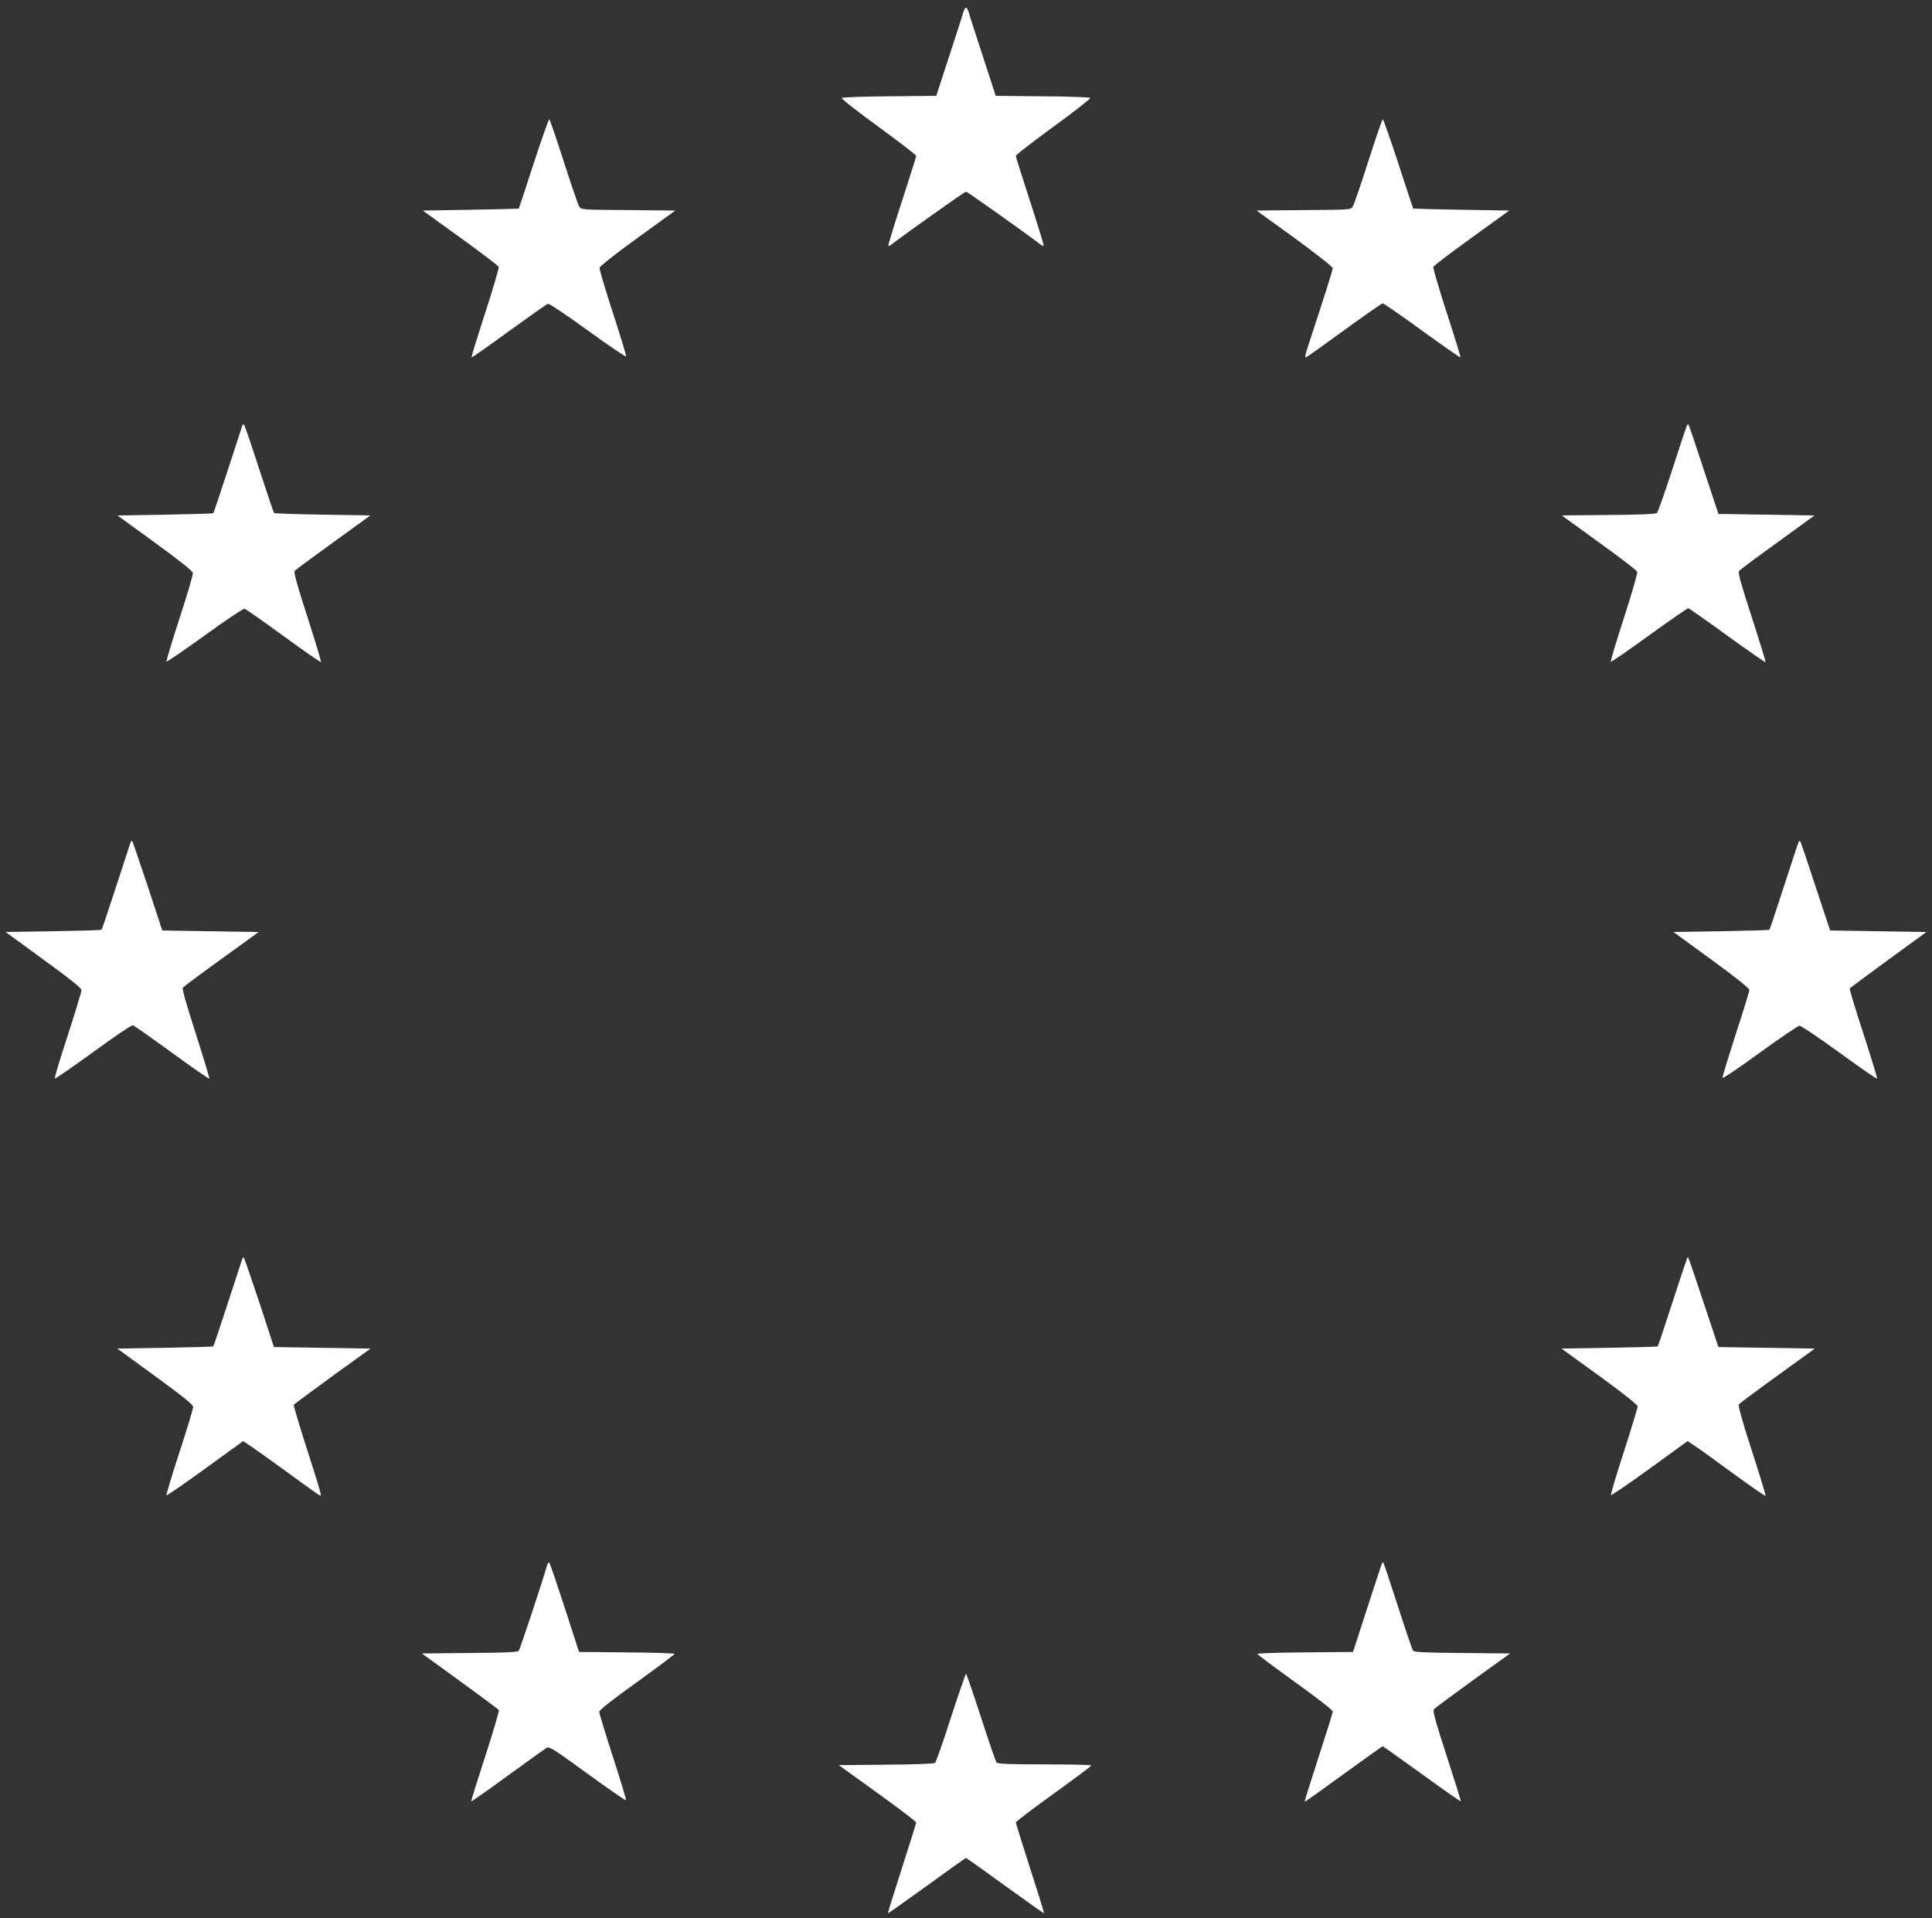 <?xml version="1.0" standalone="no"?>
<!DOCTYPE svg PUBLIC "-//W3C//DTD SVG 20010904//EN"
 "http://www.w3.org/TR/2001/REC-SVG-20010904/DTD/svg10.dtd">
<svg version="1.0" xmlns="http://www.w3.org/2000/svg"
 width="1280pt" height="1271pt" viewBox="0 0 1280 1271"
 preserveAspectRatio="xMidYMid meet">
<rect x="0" y="0" width="1280" height="1271" fill="#333333" stroke="none"/>
<g transform="translate(0,1271) scale(0.1,-0.1)"
fill="#ffffff" stroke="none">
<path d="M6380 12623 c-5 -21 -48 -153 -94 -293 l-83 -255 -309 -3 c-169 -1
-312 -6 -317 -11 -5 -5 104 -90 242 -190 138 -101 251 -188 251 -194 0 -7 -43
-142 -95 -302 -52 -159 -92 -291 -90 -294 3 -2 10 1 17 6 113 86 489 353 498
353 9 0 385 -267 498 -353 7 -5 14 -8 17 -6 2 3 -38 135 -90 294 -52 160 -95
295 -95 302 0 7 113 94 250 194 138 100 247 186 243 190 -5 5 -148 10 -317 11
l-309 3 -83 255 c-46 140 -89 272 -94 293 -6 20 -15 37 -20 37 -5 0 -14 -17
-20 -37z"/>
<path d="M3535 11625 c-52 -162 -97 -296 -98 -297 -1 -1 -145 -5 -319 -8
l-317 -5 249 -180 c137 -99 252 -186 254 -193 3 -7 -37 -143 -89 -304 -52
-160 -93 -293 -91 -296 3 -2 114 76 248 174 134 97 250 179 258 181 9 2 128
-77 265 -177 137 -99 251 -177 253 -171 2 5 -38 136 -88 290 -50 154 -90 288
-88 297 2 10 115 99 252 198 l250 181 -312 3 c-311 2 -312 2 -325 25 -8 12
-54 147 -103 300 -48 152 -92 277 -95 277 -4 0 -51 -133 -104 -295z"/>
<path d="M9066 11643 c-49 -153 -95 -288 -103 -300 -13 -23 -14 -23 -326 -25
l-312 -3 253 -183 c138 -101 252 -190 252 -199 0 -12 -53 -178 -170 -536 -14
-43 -16 -58 -6 -54 7 3 121 84 254 181 133 97 247 176 253 176 6 0 124 -81
261 -181 137 -99 251 -179 254 -177 2 3 -39 136 -91 296 -52 161 -92 297 -89
304 2 7 117 94 254 193 l249 180 -317 5 c-174 3 -318 7 -319 8 -1 1 -46 135
-98 297 -53 162 -100 295 -104 295 -3 0 -47 -125 -95 -277z"/>
<path d="M1605 9889 c-3 -8 -46 -140 -96 -294 -50 -154 -93 -282 -96 -285 -2
-3 -146 -7 -320 -10 l-315 -5 249 -181 c161 -117 249 -187 251 -200 2 -11 -38
-146 -88 -299 -50 -153 -89 -283 -87 -288 1 -5 115 73 252 172 138 100 257
180 265 178 8 -2 125 -84 258 -181 134 -98 246 -175 249 -173 2 3 -38 137 -90
299 -67 205 -92 297 -85 305 5 7 121 92 256 190 l246 178 -316 5 c-174 3 -319
8 -322 11 -3 3 -48 135 -99 292 -51 158 -96 289 -100 293 -3 4 -9 1 -12 -7z"/>
<path d="M11177 9893 c-3 -4 -46 -135 -96 -289 -50 -155 -97 -287 -104 -293
-9 -7 -115 -12 -322 -13 l-308 -3 247 -179 c136 -98 250 -185 253 -194 4 -8
-36 -144 -87 -303 -52 -159 -91 -291 -88 -294 2 -3 117 76 253 175 137 99 254
180 260 180 5 0 122 -82 258 -181 137 -99 251 -178 254 -176 2 3 -39 137 -91
298 -73 225 -93 296 -84 306 6 8 121 94 256 191 l244 177 -319 5 -318 5 -97
293 c-53 162 -98 296 -101 298 -3 3 -7 2 -10 -3z"/>
<path d="M865 7129 c-3 -8 -46 -140 -96 -294 -50 -154 -93 -282 -96 -285 -2
-3 -147 -7 -320 -10 l-316 -5 251 -183 c175 -127 252 -189 252 -202 0 -10 -41
-145 -91 -300 -51 -154 -89 -283 -86 -286 3 -3 117 76 254 175 136 100 255
180 263 178 8 -2 125 -84 258 -181 134 -98 246 -175 249 -173 2 3 -38 137 -90
299 -65 201 -92 297 -85 305 5 6 120 92 256 190 l246 178 -319 5 -320 5 -96
293 c-54 161 -100 296 -103 299 -3 3 -8 0 -11 -8z"/>
<path d="M11917 7133 c-3 -4 -46 -136 -97 -293 -51 -157 -94 -287 -97 -290 -3
-3 -147 -7 -320 -10 l-316 -5 251 -183 c162 -118 252 -190 252 -201 0 -10 -41
-142 -91 -295 -49 -153 -89 -282 -87 -288 2 -5 114 70 248 168 135 98 253 178
262 178 9 1 128 -79 263 -177 136 -99 249 -177 251 -174 3 3 -38 137 -90 297
-53 161 -93 296 -91 301 3 4 119 90 257 191 l251 183 -319 5 -319 5 -97 293
c-53 162 -98 296 -101 298 -3 3 -7 2 -10 -3z"/>
<path d="M1605 4369 c-2 -8 -46 -140 -96 -294 -50 -154 -93 -282 -96 -285 -2
-3 -147 -7 -320 -10 l-316 -5 251 -183 c185 -135 252 -189 252 -204 0 -11 -41
-146 -91 -300 -50 -153 -89 -282 -86 -285 4 -3 119 77 257 177 l251 182 42
-28 c23 -15 123 -86 222 -158 242 -176 245 -179 251 -173 3 3 -37 137 -90 298
-52 162 -92 297 -90 301 3 5 119 90 257 191 l252 182 -320 5 -320 5 -96 293
c-54 161 -100 296 -103 299 -3 3 -8 0 -11 -8z"/>
<path d="M11178 4375 c-3 -6 -47 -138 -98 -295 -51 -157 -94 -287 -97 -290 -2
-3 -147 -7 -321 -10 l-317 -5 253 -183 c155 -113 252 -190 252 -200 0 -9 -41
-144 -91 -300 -51 -155 -89 -285 -86 -288 3 -3 119 76 257 176 l251 182 52
-35 c29 -19 144 -102 257 -185 113 -82 206 -147 208 -143 1 4 -40 140 -92 301
-68 210 -92 297 -85 306 6 7 121 93 257 191 l246 178 -319 5 -320 5 -95 285
c-111 333 -105 317 -112 305z"/>
<path d="M3625 2340 c-39 -133 -180 -558 -188 -567 -7 -10 -89 -13 -326 -15
l-316 -3 252 -183 c139 -101 255 -187 258 -192 3 -6 -37 -143 -90 -306 -53
-163 -95 -297 -93 -299 2 -2 109 73 238 167 129 94 245 177 257 185 22 14 33
7 273 -167 138 -100 253 -180 257 -177 3 3 -36 132 -86 286 -50 155 -91 289
-91 299 0 12 85 79 250 197 137 99 249 183 250 187 0 4 -143 9 -317 10 l-317
3 -92 285 c-51 157 -97 292 -102 300 -7 12 -10 10 -17 -10z"/>
<path d="M9153 2344 c-4 -10 -48 -145 -98 -299 l-91 -280 -317 -3 c-174 -1
-317 -6 -317 -10 0 -4 113 -88 250 -187 143 -102 250 -186 250 -195 0 -8 -43
-145 -95 -305 -52 -159 -93 -291 -91 -292 2 -2 117 80 257 182 140 101 256
185 259 185 3 0 120 -83 260 -184 140 -102 256 -183 258 -181 2 2 -40 137 -93
300 -75 231 -94 300 -85 310 7 8 123 94 258 192 l247 178 -316 3 c-237 2 -319
5 -327 15 -5 6 -51 140 -101 297 -51 157 -94 287 -97 289 -2 2 -7 -5 -11 -15z"/>
<path d="M6300 1330 c-51 -160 -99 -295 -105 -300 -7 -6 -146 -11 -325 -12
l-313 -3 257 -185 c141 -102 256 -189 256 -195 0 -5 -43 -142 -95 -304 -52
-162 -94 -296 -92 -297 2 -2 117 80 257 181 140 102 257 185 260 185 3 0 120
-83 260 -185 140 -101 255 -183 257 -181 2 1 -40 135 -92 297 -52 162 -95 299
-95 304 0 6 112 91 250 190 137 99 250 183 250 188 0 4 -139 7 -309 7 -235 0
-311 3 -319 13 -5 6 -52 141 -103 300 -51 158 -96 287 -99 287 -3 0 -48 -131
-100 -290z"/>
</g>
</svg>
